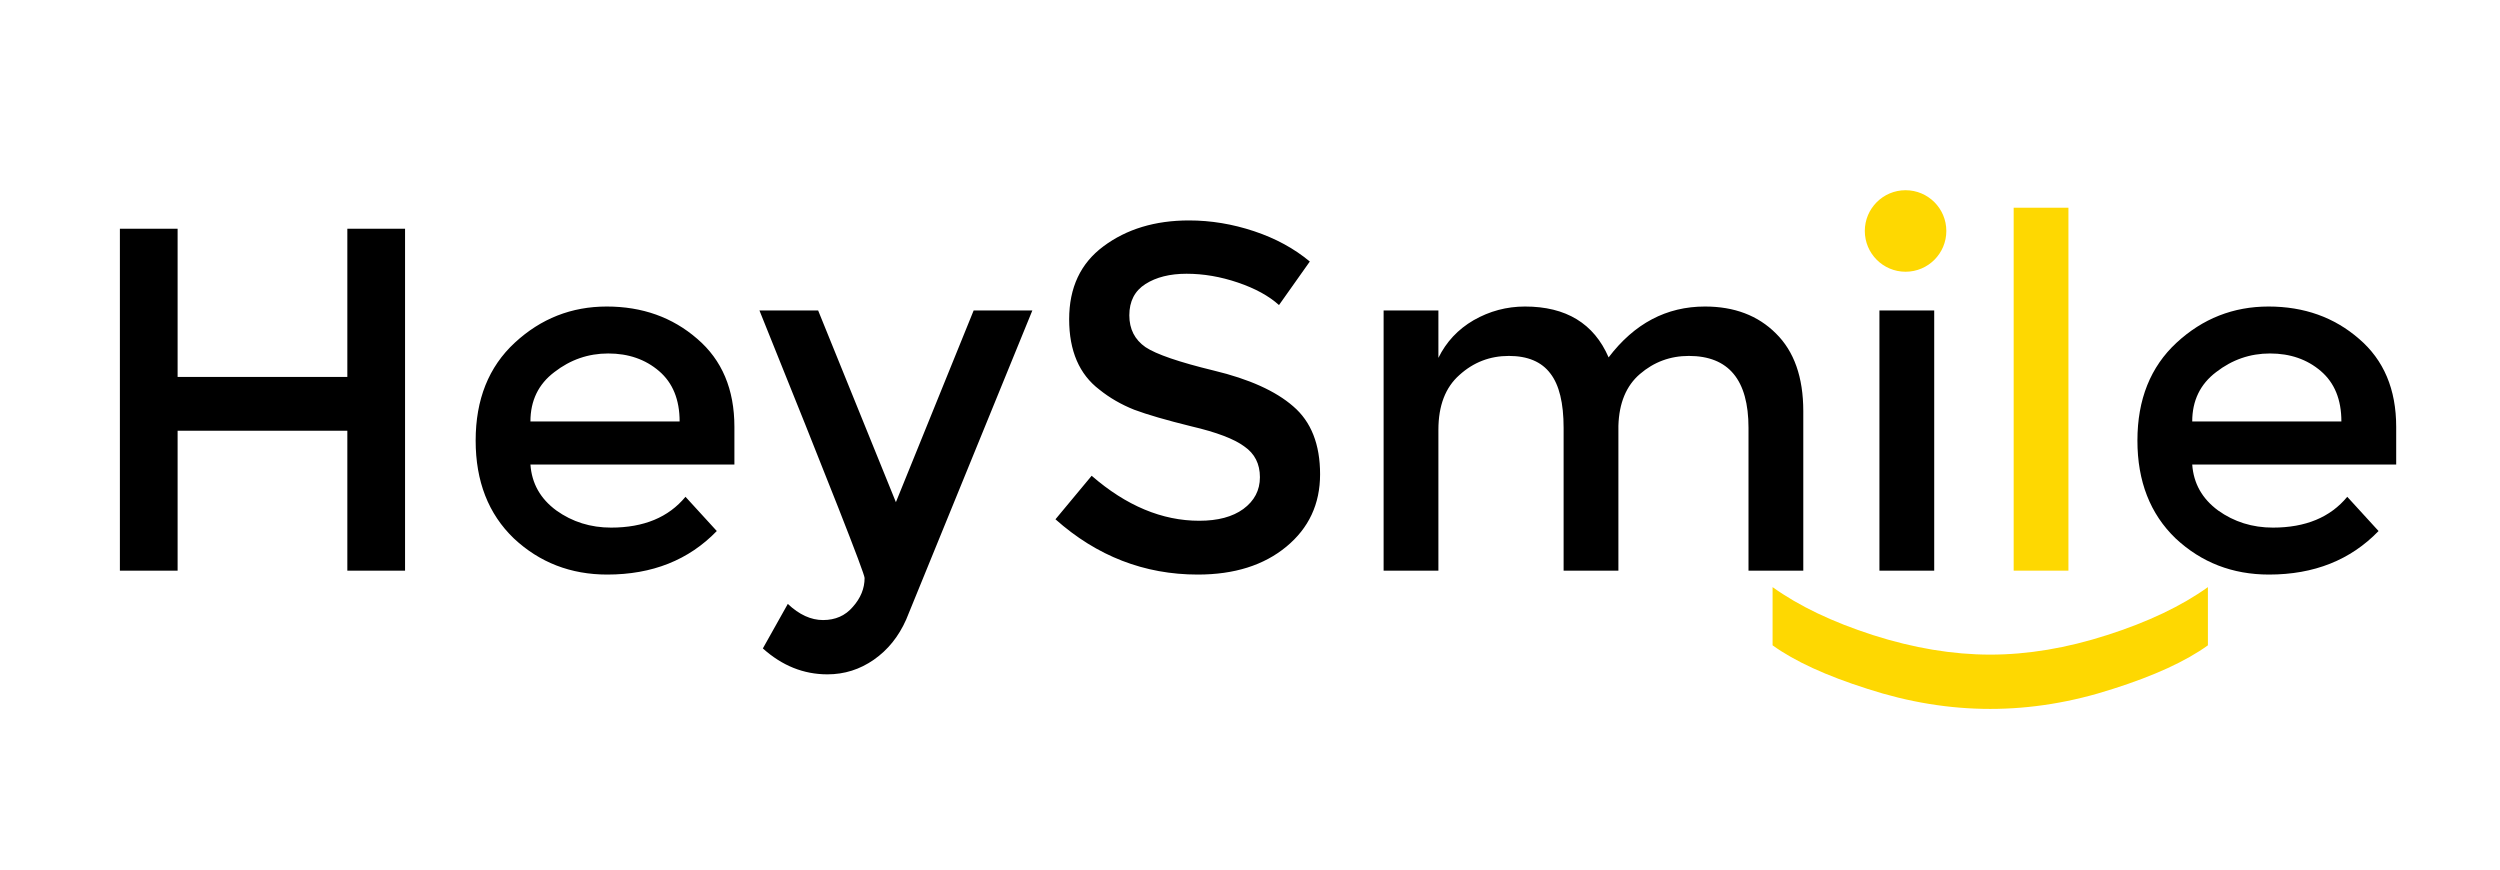 <svg width="92" height="32" viewBox="0 0 92 32" fill="none" xmlns="http://www.w3.org/2000/svg">
<path d="M4.412 21V8.418H6.536V13.872H12.782V8.418H14.906V21H12.782V15.852H6.536V21H4.412ZM27.026 17.094H19.52C19.568 17.79 19.886 18.354 20.474 18.786C21.062 19.206 21.734 19.416 22.49 19.416C23.69 19.416 24.602 19.038 25.226 18.282L26.378 19.542C25.346 20.61 24.002 21.144 22.346 21.144C21.002 21.144 19.856 20.7 18.908 19.812C17.972 18.912 17.504 17.712 17.504 16.212C17.504 14.7 17.984 13.5 18.944 12.612C19.904 11.724 21.032 11.28 22.328 11.28C23.636 11.28 24.746 11.676 25.658 12.468C26.57 13.248 27.026 14.328 27.026 15.708V17.094ZM19.52 15.51H25.01C25.01 14.706 24.758 14.088 24.254 13.656C23.75 13.224 23.126 13.008 22.382 13.008C21.65 13.008 20.99 13.236 20.402 13.692C19.814 14.136 19.52 14.742 19.52 15.51ZM30.449 24.816C29.573 24.816 28.781 24.498 28.073 23.862L28.991 22.224C29.411 22.62 29.843 22.818 30.287 22.818C30.743 22.818 31.109 22.656 31.385 22.332C31.673 22.008 31.817 21.654 31.817 21.27C31.817 21.102 30.527 17.82 27.947 11.424H30.107L32.969 18.48L35.831 11.424H37.991L33.347 22.8C33.071 23.424 32.675 23.916 32.159 24.276C31.643 24.636 31.073 24.816 30.449 24.816ZM43.665 10.074C43.053 10.074 42.549 10.2 42.153 10.452C41.757 10.704 41.559 11.088 41.559 11.604C41.559 12.108 41.757 12.498 42.153 12.774C42.549 13.038 43.389 13.326 44.673 13.638C45.969 13.95 46.941 14.388 47.589 14.952C48.249 15.516 48.579 16.35 48.579 17.454C48.579 18.546 48.165 19.434 47.337 20.118C46.509 20.802 45.423 21.144 44.079 21.144C42.111 21.144 40.365 20.466 38.841 19.11L40.173 17.508C41.445 18.612 42.765 19.164 44.133 19.164C44.817 19.164 45.357 19.02 45.753 18.732C46.161 18.432 46.365 18.042 46.365 17.562C46.365 17.07 46.173 16.692 45.789 16.428C45.417 16.152 44.769 15.906 43.845 15.69C42.921 15.462 42.219 15.258 41.739 15.078C41.259 14.886 40.833 14.64 40.461 14.34C39.717 13.776 39.345 12.912 39.345 11.748C39.345 10.584 39.765 9.69 40.605 9.066C41.457 8.43 42.507 8.112 43.755 8.112C44.559 8.112 45.357 8.244 46.149 8.508C46.941 8.772 47.625 9.144 48.201 9.624L47.067 11.226C46.695 10.89 46.191 10.614 45.555 10.398C44.919 10.182 44.289 10.074 43.665 10.074ZM52.933 15.816V21H50.917V11.424H52.933V13.17C53.221 12.582 53.653 12.12 54.229 11.784C54.817 11.448 55.447 11.28 56.119 11.28C57.631 11.28 58.657 11.904 59.197 13.152C60.145 11.904 61.327 11.28 62.743 11.28C63.823 11.28 64.693 11.61 65.353 12.27C66.025 12.93 66.361 13.884 66.361 15.132V21H64.345V15.744C64.345 13.98 63.613 13.098 62.149 13.098C61.465 13.098 60.865 13.32 60.349 13.764C59.845 14.196 59.581 14.832 59.557 15.672V21H57.541V15.744C57.541 14.832 57.379 14.166 57.055 13.746C56.731 13.314 56.221 13.098 55.525 13.098C54.829 13.098 54.223 13.332 53.707 13.8C53.191 14.256 52.933 14.928 52.933 15.816ZM71.179 21H69.163V11.424H71.179V21ZM69.289 9.516C69.037 9.264 68.911 8.964 68.911 8.616C68.911 8.268 69.037 7.968 69.289 7.716C69.541 7.464 69.841 7.338 70.189 7.338C70.537 7.338 70.837 7.464 71.089 7.716C71.341 7.968 71.467 8.268 71.467 8.616C71.467 8.964 71.341 9.264 71.089 9.516C70.837 9.768 70.537 9.894 70.189 9.894C69.841 9.894 69.541 9.768 69.289 9.516Z" fill="black"/>
<path d="M76.118 21H74.103V7.644H76.118V21Z" fill="#FED801"/>
<path d="M88.18 17.094H80.674C80.722 17.79 81.04 18.354 81.627 18.786C82.216 19.206 82.888 19.416 83.644 19.416C84.844 19.416 85.755 19.038 86.379 18.282L87.531 19.542C86.499 20.61 85.156 21.144 83.499 21.144C82.156 21.144 81.01 20.7 80.061 19.812C79.126 18.912 78.657 17.712 78.657 16.212C78.657 14.7 79.138 13.5 80.097 12.612C81.058 11.724 82.186 11.28 83.481 11.28C84.79 11.28 85.9 11.676 86.811 12.468C87.724 13.248 88.18 14.328 88.18 15.708V17.094ZM80.674 15.51H86.163C86.163 14.706 85.912 14.088 85.407 13.656C84.903 13.224 84.279 13.008 83.535 13.008C82.803 13.008 82.144 13.236 81.555 13.692C80.968 14.136 80.674 14.742 80.674 15.51Z" fill="black"/>
<path d="M68.921 23.37C70.421 23.85 71.861 24.09 73.241 24.09C74.621 24.09 76.055 23.85 77.543 23.37C79.043 22.89 80.279 22.302 81.251 21.606V23.748C80.435 24.336 79.271 24.87 77.759 25.35C76.247 25.842 74.741 26.088 73.241 26.088C71.741 26.088 70.235 25.842 68.723 25.35C67.211 24.87 66.047 24.336 65.231 23.748V21.606C66.203 22.302 67.433 22.89 68.921 23.37Z" fill="#FED801"/>
<circle cx="70.125" cy="8.5" r="1.5" fill="#FED801"/>
</svg>
